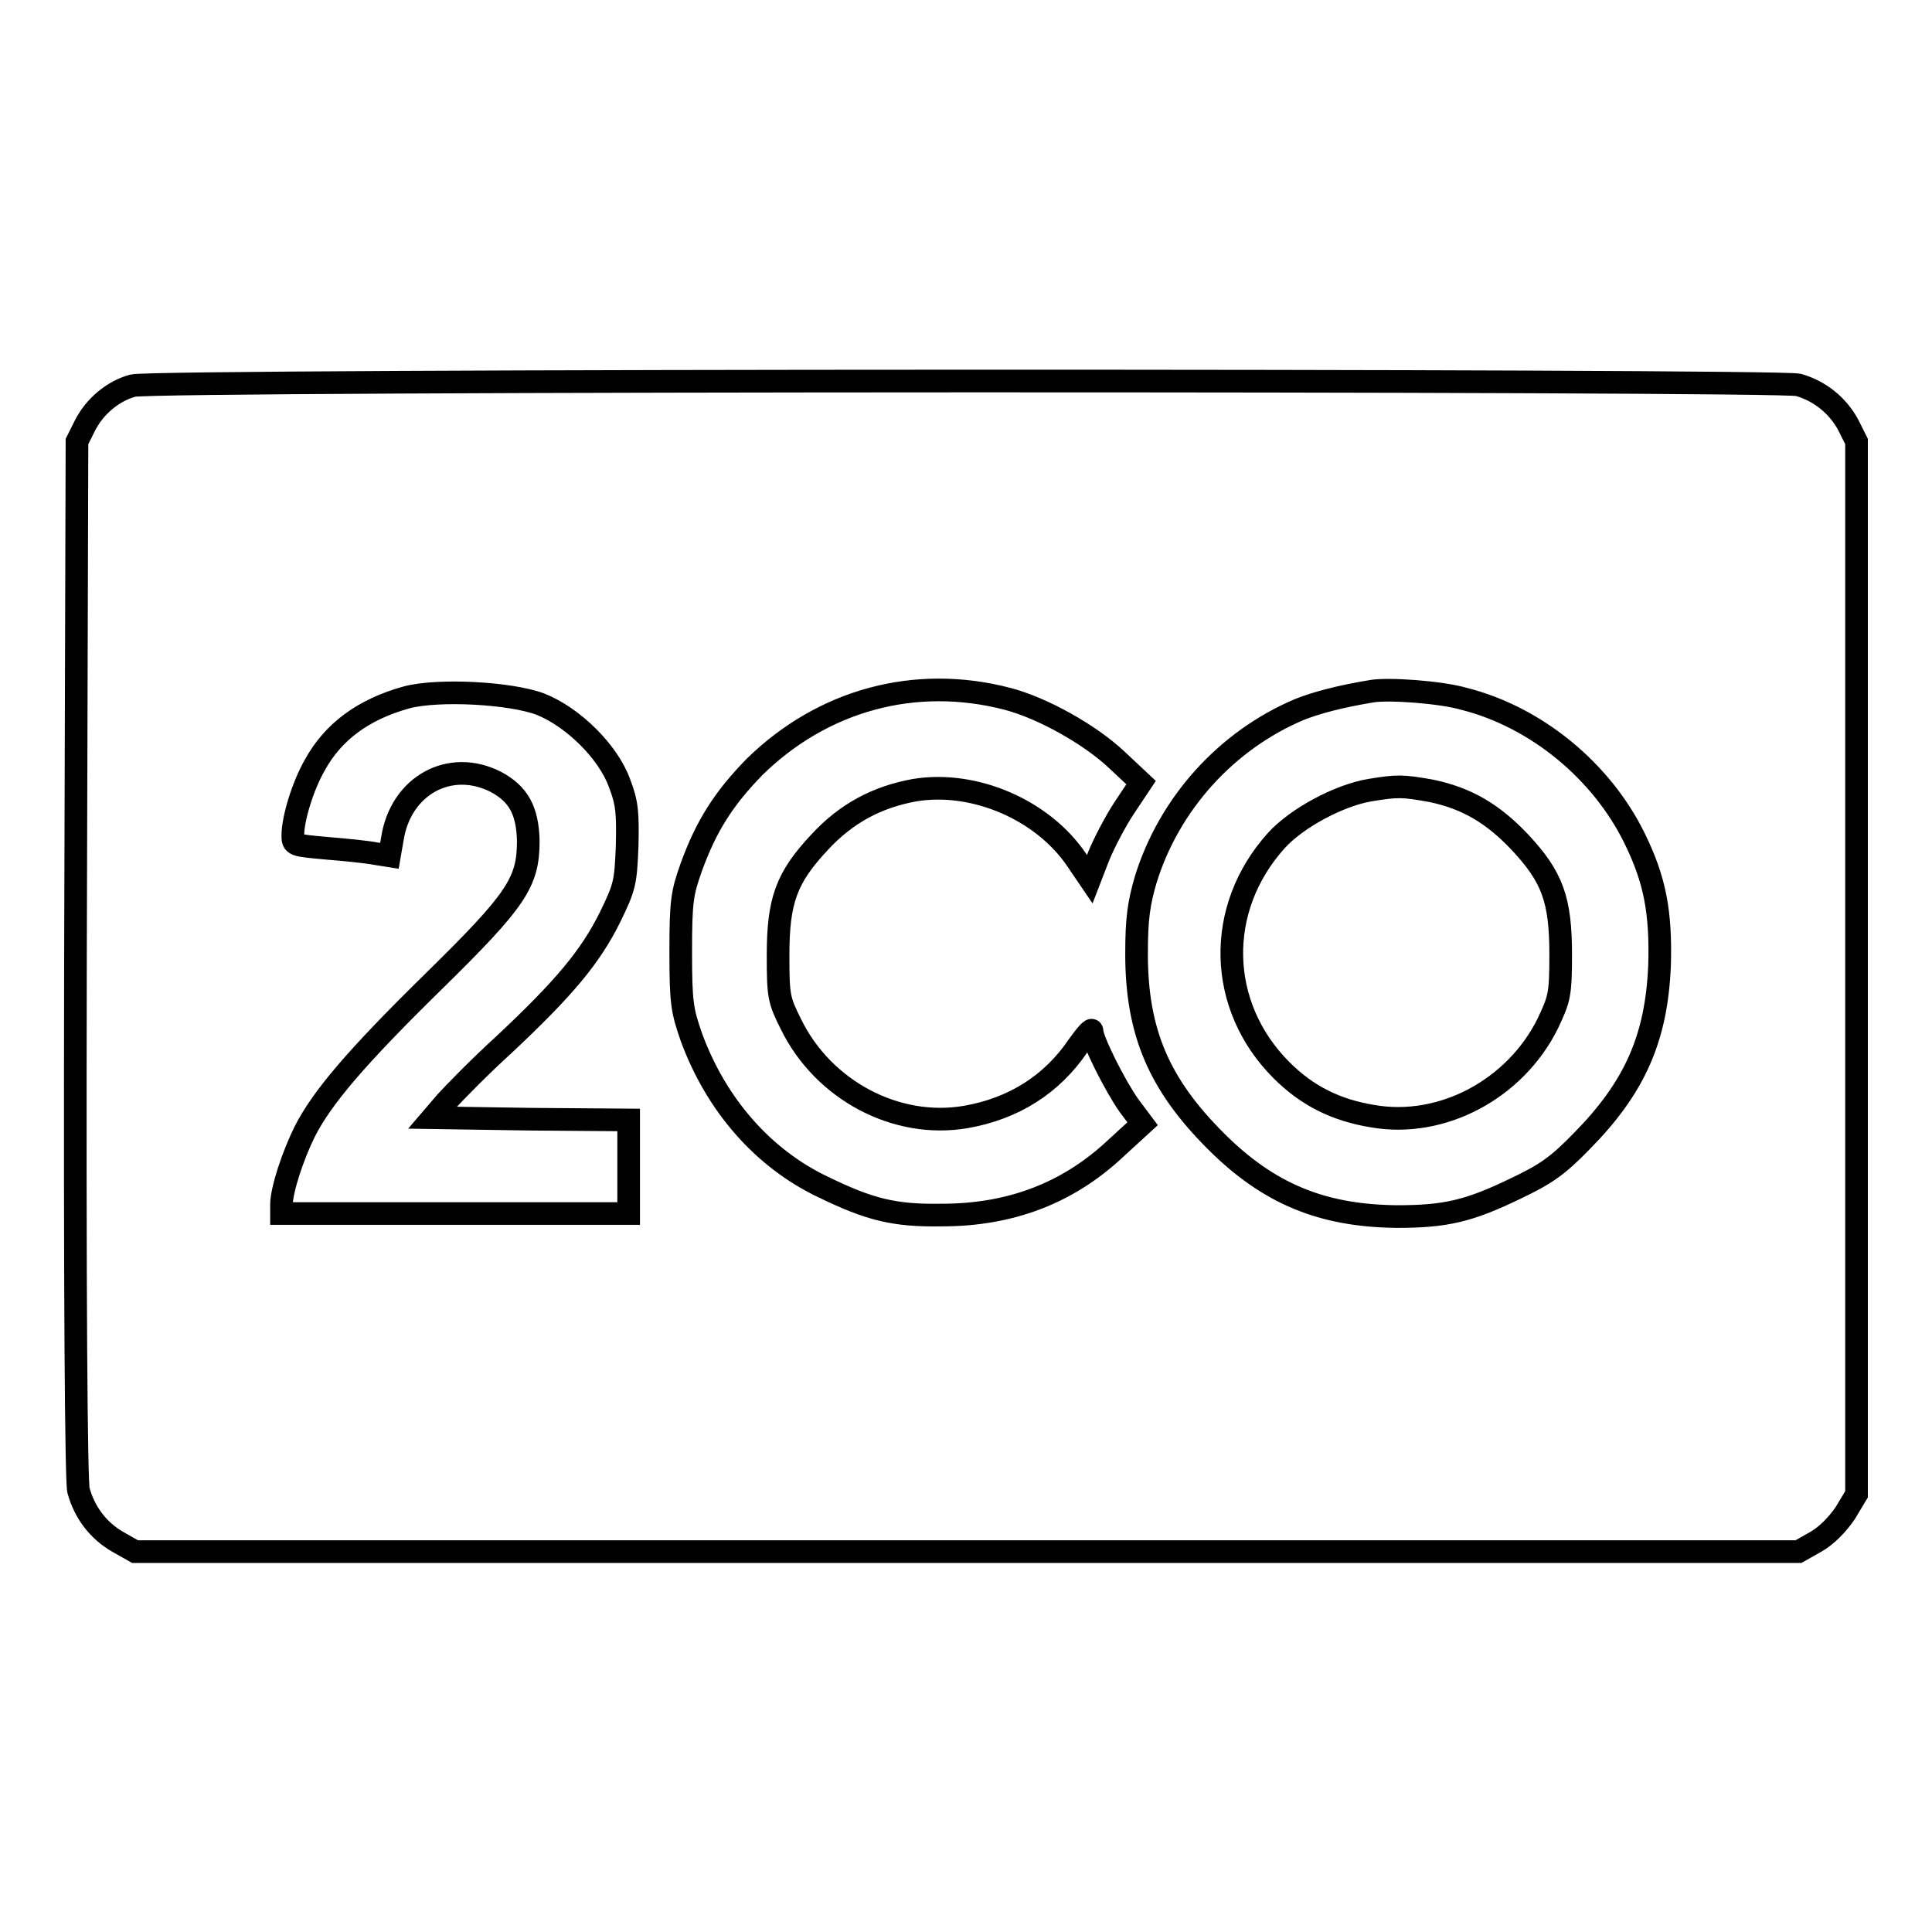 <?xml version="1.0" encoding="utf-8"?>
<!-- Svg Vector Icons : http://www.onlinewebfonts.com/icon -->
<!DOCTYPE svg PUBLIC "-//W3C//DTD SVG 1.1//EN" "http://www.w3.org/Graphics/SVG/1.1/DTD/svg11.dtd">
<svg version="1.1" xmlns="http://www.w3.org/2000/svg" xmlns:xlink="http://www.w3.org/1999/xlink" x="0px" y="0px" viewBox="0 0 256 256" enable-background="new 0 0 256 256" xml:space="preserve">
<g><g><g><path stroke-width="3" fill-opacity="0" stroke="#000000"  d="M17.6,51.1c-2.6,0.7-5,2.7-6.3,5.2l-1.1,2.2L10,127c-0.1,45.1,0.1,69.3,0.4,70.5c0.8,2.9,2.6,5.3,5.2,6.8l2.3,1.3h110.2h110.2l2.3-1.3c1.4-0.8,2.8-2.2,3.9-3.8l1.5-2.5v-69.7V58.5l-1.1-2.2c-1.4-2.6-3.8-4.5-6.6-5.3C235.5,50.3,20.3,50.3,17.6,51.1z M133.5,92.6c4.6,1.2,10.9,4.7,14.5,8.1l3.2,3l-2.2,3.3c-1.2,1.8-2.7,4.7-3.4,6.4l-1.2,3.1l-1.7-2.5c-4.5-6.7-13.6-10.6-21.5-9.3c-5,0.9-9.1,3.1-12.6,6.9c-4.4,4.7-5.5,7.7-5.5,15c0,5.4,0.1,5.9,1.7,9.1c4.3,8.8,14,13.9,23.2,12.3c6.3-1.1,11.4-4.3,14.9-9.5c1-1.4,1.8-2.3,1.8-1.9c0,1.2,3,7.2,4.9,9.9l1.8,2.4l-3.6,3.3c-6.3,5.9-13.9,8.8-23,8.8c-6.3,0.1-9.5-0.7-15.7-3.7c-8-3.8-14.2-10.9-17.5-19.9c-1.2-3.5-1.4-4.4-1.4-11.3c0-6.8,0.2-7.8,1.4-11.2c2-5.5,4.3-9.1,8.4-13.3C109,92.8,121.2,89.4,133.5,92.6z M194,92.6c9.5,2.4,18.2,9.5,22.6,18.5c2.7,5.5,3.5,9.8,3.3,16.8c-0.4,9.7-3.3,16.2-10.3,23.3c-3.2,3.3-4.8,4.4-8.8,6.3c-6.2,3-9.3,3.7-15.7,3.7c-9.9-0.1-17-3-24-10c-7.5-7.5-10.5-14.4-10.5-24.8c0-4.7,0.3-6.7,1.2-9.8c3.1-10.1,10.7-18.5,20.4-22.6c2.3-0.9,5.3-1.7,9.5-2.4C183.9,91.2,190.9,91.7,194,92.6z M71.6,93.3c4.3,1.7,9,6.3,10.5,10.5c1,2.6,1.1,3.9,1,8.3c-0.2,4.9-0.3,5.4-2.3,9.5c-2.6,5.2-6,9.3-14,16.8c-3.3,3-6.7,6.5-7.7,7.6l-1.8,2.1l13,0.2l13,0.1v6.2v6.2h-23h-23v-1.2c0-1.9,1.5-6.5,3.1-9.7c2.3-4.5,6.8-9.8,17.1-19.9c11-10.8,12.5-13.1,12.5-18.6c-0.1-4-1.3-6.2-4.3-7.8c-6.1-3.1-12.6,0.5-13.7,7.5l-0.4,2.3l-1.9-0.3c-1-0.2-3.9-0.5-6.4-0.7c-4.4-0.4-4.5-0.4-4.5-1.7c0-2.2,1.3-6.5,2.9-9.3c2.4-4.4,6.4-7.4,12.2-9C58.1,91.3,67.6,91.8,71.6,93.3z"/><path stroke-width="3" fill-opacity="0" stroke="#000000"  d="M181.5,104.7c-4.1,0.7-9.7,3.7-12.4,6.7c-8.1,9-7.8,21.9,0.7,30.4c3.4,3.4,7.2,5.3,12.1,6.1c9.2,1.6,18.9-3.6,23.2-12.3c1.5-3.2,1.7-3.7,1.7-9.1c0-7.3-1.1-10.3-5.4-14.9c-3.6-3.8-7-5.8-11.7-6.8C185.8,104.1,185.2,104.1,181.5,104.7z"/></g></g></g>
</svg>